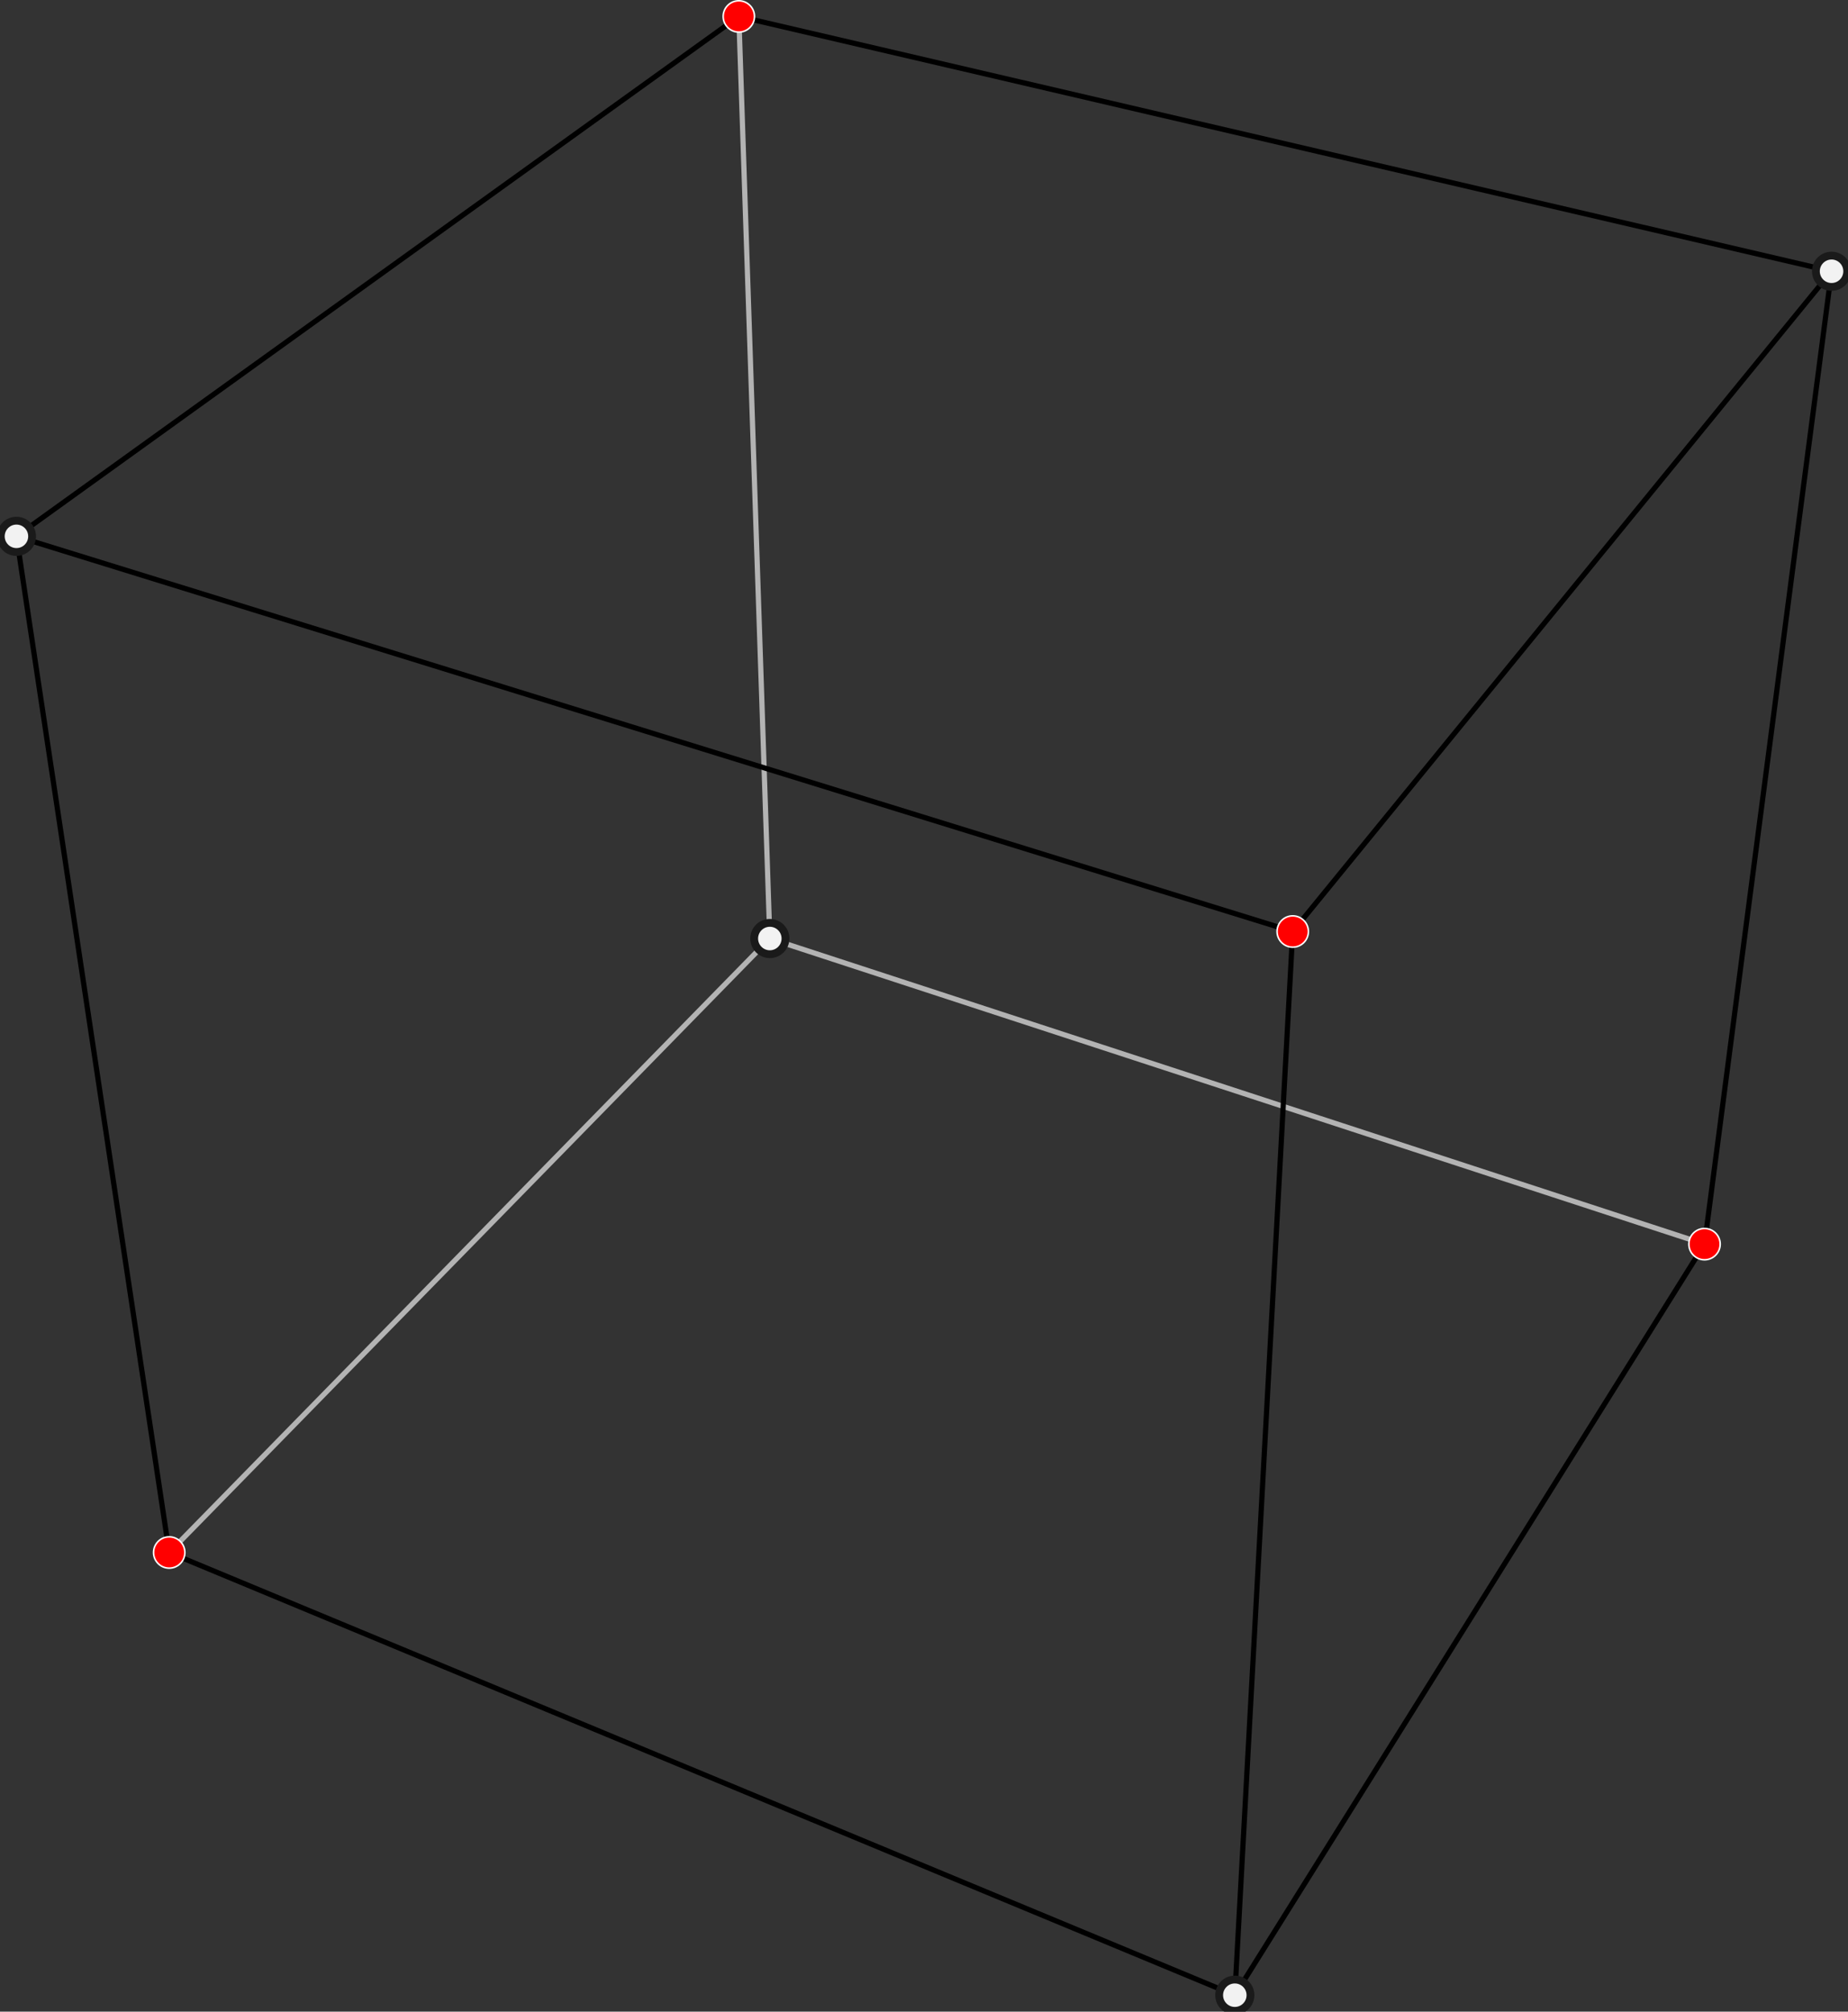 <?xml version="1.0" encoding="UTF-8" standalone="no"?>
<svg
   xmlns:dc="http://purl.org/dc/elements/1.1/"
   xmlns:cc="http://creativecommons.org/ns#"
   xmlns:rdf="http://www.w3.org/1999/02/22-rdf-syntax-ns#"
   xmlns:svg="http://www.w3.org/2000/svg"
   xmlns="http://www.w3.org/2000/svg"
   xmlns:sodipodi="http://sodipodi.sourceforge.net/DTD/sodipodi-0.dtd"
   xmlns:inkscape="http://www.inkscape.org/namespaces/inkscape"
   width="177.013pt"
   height="192.697pt"
   viewBox="0 0 177.013 192.697"
   version="1.2"
   id="svg27"
   sodipodi:docname="EvenVertices.svg"
   inkscape:version="0.92.3 (2405546, 2018-03-11)">
  <rect x="0" y="0" width="177.013" height="192.697" fill="#333333" stroke="none"/>
  <defs
     id="defs31" />
  <sodipodi:namedview
     pagecolor="#ffffff"
     bordercolor="#666666"
     borderopacity="1"
     objecttolerance="10"
     gridtolerance="10"
     guidetolerance="10"
     inkscape:pageopacity="0"
     inkscape:pageshadow="2"
     inkscape:window-width="1080"
     inkscape:window-height="1861"
     id="namedview29"
     showgrid="false"
     inkscape:snap-object-midpoints="true"
     fit-margin-top="0"
     fit-margin-left="0"
     fit-margin-right="0"
     fit-margin-bottom="0"
     inkscape:zoom="2.8737416"
     inkscape:cx="119.52786"
     inkscape:cy="95.280057"
     inkscape:window-x="0"
     inkscape:window-y="0"
     inkscape:window-maximized="1"
     inkscape:current-layer="svg27" />
  <path
     inkscape:connector-curvature="0"
     id="path4"
     d="M 163.27,119.177 73.739,89.903"
     style="fill:#b3b3b3;stroke:#b3b3b3;stroke-width:0.498;stroke-linecap:round;stroke-linejoin:round;stroke-miterlimit:10;stroke-opacity:1" />
  <path
     inkscape:connector-curvature="0"
     id="path2"
     d="M 73.739,89.903 70.77,1.575"
     style="fill:#b3b3b3;stroke:#b3b3b3;stroke-width:0.498;stroke-linecap:round;stroke-linejoin:round;stroke-miterlimit:10;stroke-opacity:1" />
  <path
     inkscape:connector-curvature="0"
     id="path6"
     d="M 73.739,89.903 16.208,148.716"
     style="fill:#b3b3b3;stroke:#b3b3b3;stroke-width:0.498;stroke-linecap:round;stroke-linejoin:round;stroke-miterlimit:10;stroke-opacity:1" />
  <path
     inkscape:connector-curvature="0"
     id="path8"
     d="M 175.438,25.985 163.27,119.177"
     style="fill:none;stroke:#000000;stroke-width:0.498;stroke-linecap:round;stroke-linejoin:round;stroke-miterlimit:10;stroke-opacity:1" />
  <path
     inkscape:connector-curvature="0"
     id="path10"
     d="m 118.278,191.122 44.992,-71.945"
     style="fill:none;stroke:#000000;stroke-width:0.498;stroke-linecap:round;stroke-linejoin:round;stroke-miterlimit:10;stroke-opacity:1" />
  <path
     inkscape:connector-curvature="0"
     id="path12"
     d="M 70.77,1.575 175.438,25.985"
     style="fill:none;stroke:#000000;stroke-width:0.498;stroke-linecap:round;stroke-linejoin:round;stroke-miterlimit:10;stroke-opacity:1" />
  <path
     inkscape:connector-curvature="0"
     id="path14"
     d="M 70.77,1.575 1.575,51.376"
     style="fill:none;stroke:#000000;stroke-width:0.498;stroke-linecap:round;stroke-linejoin:round;stroke-miterlimit:10;stroke-opacity:1" />
  <path
     inkscape:connector-curvature="0"
     id="path16"
     d="M 16.208,148.716 1.575,51.376"
     style="fill:none;stroke:#000000;stroke-width:0.498;stroke-linecap:round;stroke-linejoin:round;stroke-miterlimit:10;stroke-opacity:1" />
  <path
     inkscape:connector-curvature="0"
     id="path18"
     d="M 16.208,148.716 118.278,191.122"
     style="fill:none;stroke:#000000;stroke-width:0.498;stroke-linecap:round;stroke-linejoin:round;stroke-miterlimit:10;stroke-opacity:1" />
  <path
     inkscape:connector-curvature="0"
     id="path22"
     d="M 123.825,89.231 118.278,191.122"
     style="fill:none;stroke:#000000;stroke-width:0.498;stroke-linecap:round;stroke-linejoin:round;stroke-miterlimit:10;stroke-opacity:1" />
  <path
     inkscape:connector-curvature="0"
     id="path24"
     d="M 1.575,51.376 123.825,89.231"
     style="fill:none;stroke:#000000;stroke-width:0.498;stroke-linecap:round;stroke-linejoin:round;stroke-miterlimit:10;stroke-opacity:1" />
  <circle
     style="fill:#ff0000;fill-opacity:1;stroke:#ffffff;stroke-width:0.15;stroke-miterlimit:4;stroke-dasharray:none;stroke-opacity:1"
     id="path39"
     cx="70.77"
     cy="1.575"
     r="1.5" />
  <circle
     style="fill:#f2f2f2;fill-opacity:1;stroke:#1a1a1a;stroke-width:0.75;stroke-miterlimit:4;stroke-dasharray:none;stroke-opacity:1"
     id="path39-6"
     cx="118.278"
     cy="191.122"
     r="1.5" />
  <path
     inkscape:connector-curvature="0"
     id="path20"
     d="M 175.438,25.985 123.825,89.231"
     style="fill:none;stroke:#000000;stroke-width:0.498;stroke-linecap:round;stroke-linejoin:round;stroke-miterlimit:10;stroke-opacity:1" />
  <circle
     style="fill:#ff0000;fill-opacity:1;stroke:#ffffff;stroke-width:0.15;stroke-miterlimit:4;stroke-dasharray:none;stroke-opacity:1"
     id="path39-3"
     cx="123.825"
     cy="89.231"
     r="1.5" />
  <circle
     style="fill:#ff0000;fill-opacity:1;stroke:#ffffff;stroke-width:0.15;stroke-miterlimit:4;stroke-dasharray:none;stroke-opacity:1"
     id="path39-7"
     cx="163.27"
     cy="119.177"
     r="1.5" />
  <circle
     style="fill:#ff0000;fill-opacity:1;stroke:#ffffff;stroke-width:0.15;stroke-miterlimit:4;stroke-dasharray:none;stroke-opacity:1"
     id="path39-7-9"
     cx="16.208"
     cy="148.716"
     r="1.5" />
  <circle
     style="fill:#f2f2f2;fill-opacity:1;stroke:#1a1a1a;stroke-width:0.75;stroke-miterlimit:4;stroke-dasharray:none;stroke-opacity:1"
     id="path39-6-1"
     cx="1.575"
     cy="51.376"
     r="1.5" />
  <circle
     style="fill:#f2f2f2;fill-opacity:1;stroke:#1a1a1a;stroke-width:0.75;stroke-miterlimit:4;stroke-dasharray:none;stroke-opacity:1"
     id="path39-6-2"
     cx="73.739"
     cy="89.903"
     r="1.5" />
  <circle
     style="fill:#f2f2f2;fill-opacity:1;stroke:#1a1a1a;stroke-width:0.75;stroke-miterlimit:4;stroke-dasharray:none;stroke-opacity:1"
     id="path39-6-7"
     cx="175.438"
     cy="25.985"
     r="1.5" />
</svg>
